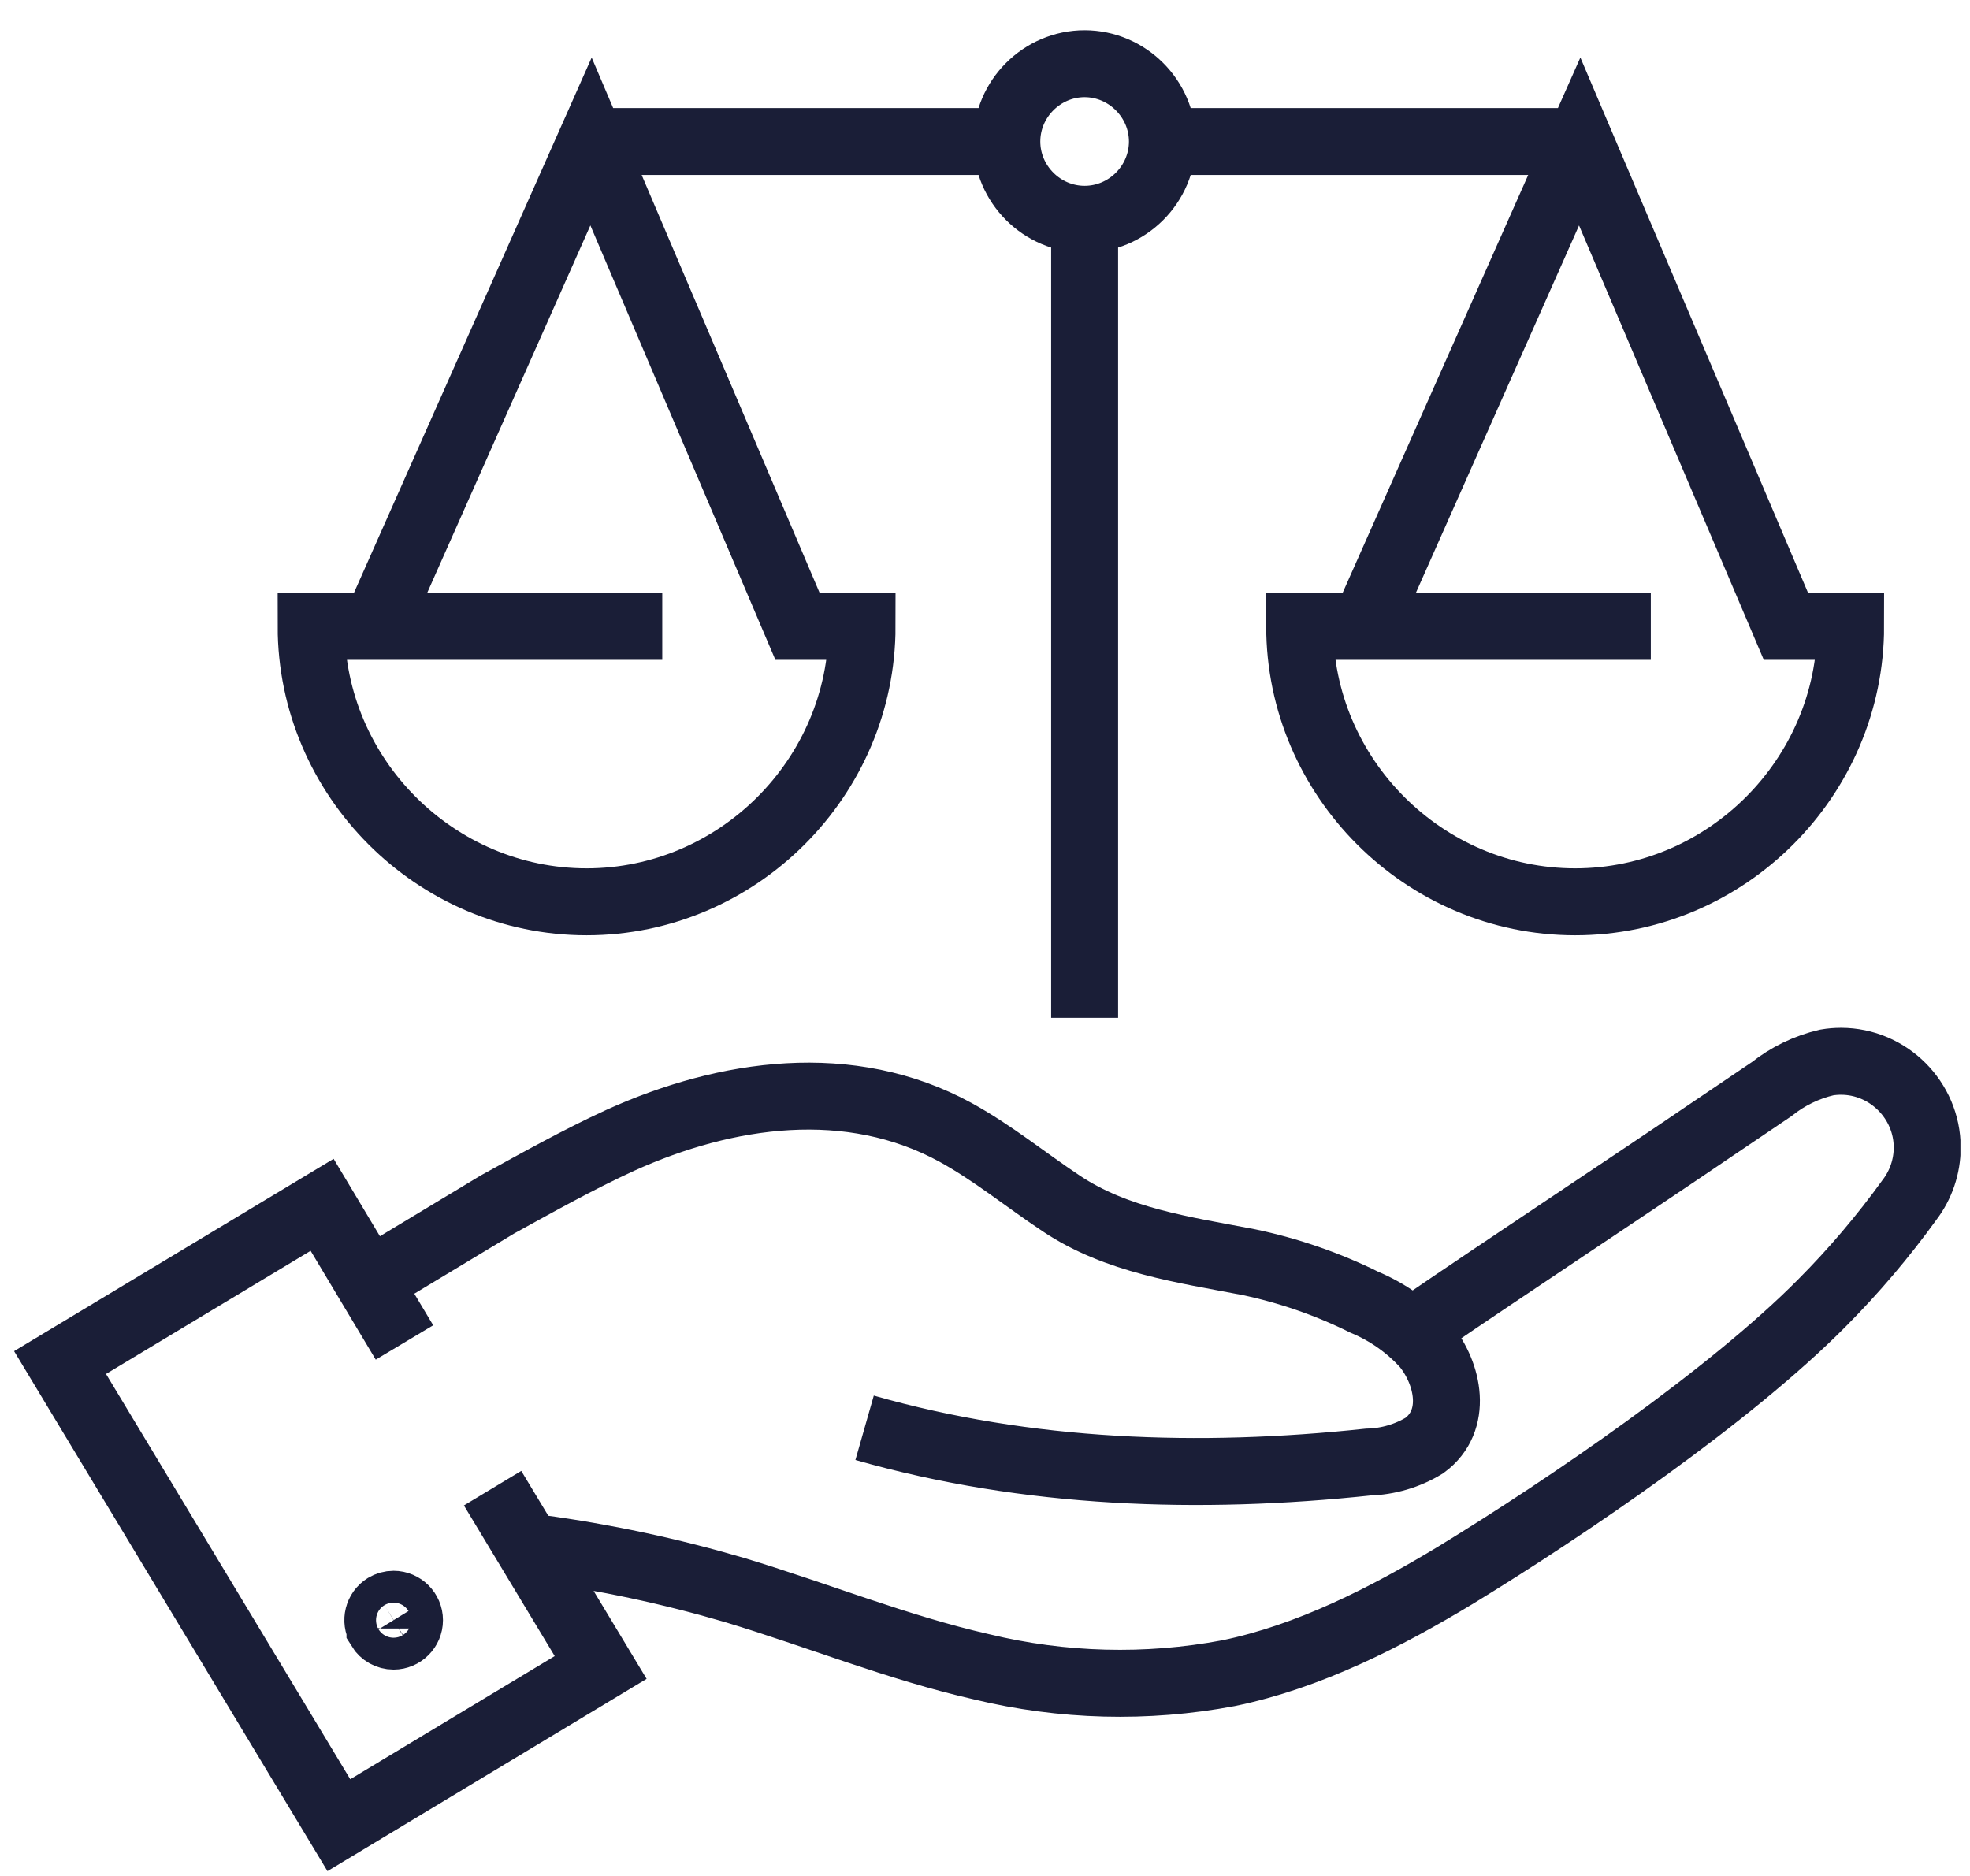 <?xml version="1.0" encoding="UTF-8" standalone="no"?>
<!DOCTYPE svg PUBLIC "-//W3C//DTD SVG 1.1//EN" "http://www.w3.org/Graphics/SVG/1.1/DTD/svg11.dtd">
<svg width="100%" height="100%" viewBox="0 0 84 80" version="1.1" xmlns="http://www.w3.org/2000/svg" xmlns:xlink="http://www.w3.org/1999/xlink" xml:space="preserve" xmlns:serif="http://www.serif.com/" style="fill-rule:evenodd;clip-rule:evenodd;stroke-miterlimit:10;">
    <g transform="matrix(1,0,0,1,-294,-2922)">
        <g transform="matrix(1,0,0,1.255,-2.002,-2551)">
            <g id="honest-dark.svg" transform="matrix(0.571,0,0,0.455,338.099,4393.26)">
                <g transform="matrix(1,0,0,1,-72.67,-68.74)">
                    <clipPath id="_clip1">
                        <rect x="0" y="0" width="145.34" height="137.48"/>
                    </clipPath>
                    <g clip-path="url(#_clip1)">
                        <g id="Layer_2">
                            <g id="Layer_1-2">
                                <path d="M35.73,108.88L43.8,122.27L24.25,134.05L3.43,99.5L23,87.72L29.15,98M27.32,119.36C27.536,119.713 27.921,119.929 28.335,119.929C28.988,119.929 29.525,119.392 29.525,118.739C29.525,118.086 28.988,117.549 28.335,117.549C28.118,117.549 27.906,117.608 27.72,117.72C27.176,118.058 26.998,118.777 27.32,119.33L27.32,119.36ZM39.14,113.36C44.102,114.032 49.006,115.078 53.81,116.49C60,118.36 66,120.8 72.24,122.22C78.28,123.683 84.562,123.847 90.67,122.7C96.67,121.47 102.43,118.53 107.67,115.36C116,110.27 128.12,102 135,95.05C137.376,92.663 139.559,90.091 141.53,87.36C142.392,86.236 142.86,84.857 142.86,83.44C142.86,79.908 139.953,77 136.42,77C136.062,77 135.704,77.03 135.35,77.09C133.845,77.442 132.437,78.125 131.23,79.09L126.79,82.09C120.92,86.09 111.06,92.6 105.21,96.61M63.51,104.37C75.7,107.85 88.51,108.27 101.11,106.93C102.598,106.893 104.05,106.466 105.32,105.69C107.84,103.83 107.12,100.35 105.39,98.22C104.128,96.826 102.574,95.727 100.84,95C98.092,93.637 95.182,92.629 92.18,92C87.34,91.07 82.35,90.4 78.18,87.61C75.55,85.86 73.1,83.85 70.32,82.32C62.41,77.99 53.18,79.32 45.27,82.9C42.13,84.34 39.12,86.03 36.1,87.69L26.48,93.49M79.94,14.12L79.94,73.76M79.94,2.5C76.753,2.5 74.13,5.123 74.13,8.31C74.13,11.497 76.753,14.12 79.94,14.12C83.127,14.12 85.75,11.497 85.75,8.31C85.745,5.125 83.125,2.505 79.94,2.5ZM74.12,8.31L43.3,8.31M116.58,8.31L85.75,8.31M48.4,44.52L22.18,44.52C22.18,55.804 31.466,65.09 42.75,65.09C54.034,65.09 63.32,55.804 63.32,44.52L58.5,44.52L43.08,8.31L27,44.52M122.22,44.52L96,44.52C96,55.804 105.286,65.09 116.57,65.09C127.854,65.09 137.14,55.804 137.14,44.52L132.31,44.52L116.91,8.31L100.83,44.52" style="fill:none;fill-rule:nonzero;stroke:rgb(26,30,55);stroke-width:5px;"/>
                            </g>
                        </g>
                    </g>
                </g>
            </g>
        </g>
    </g>
</svg>
